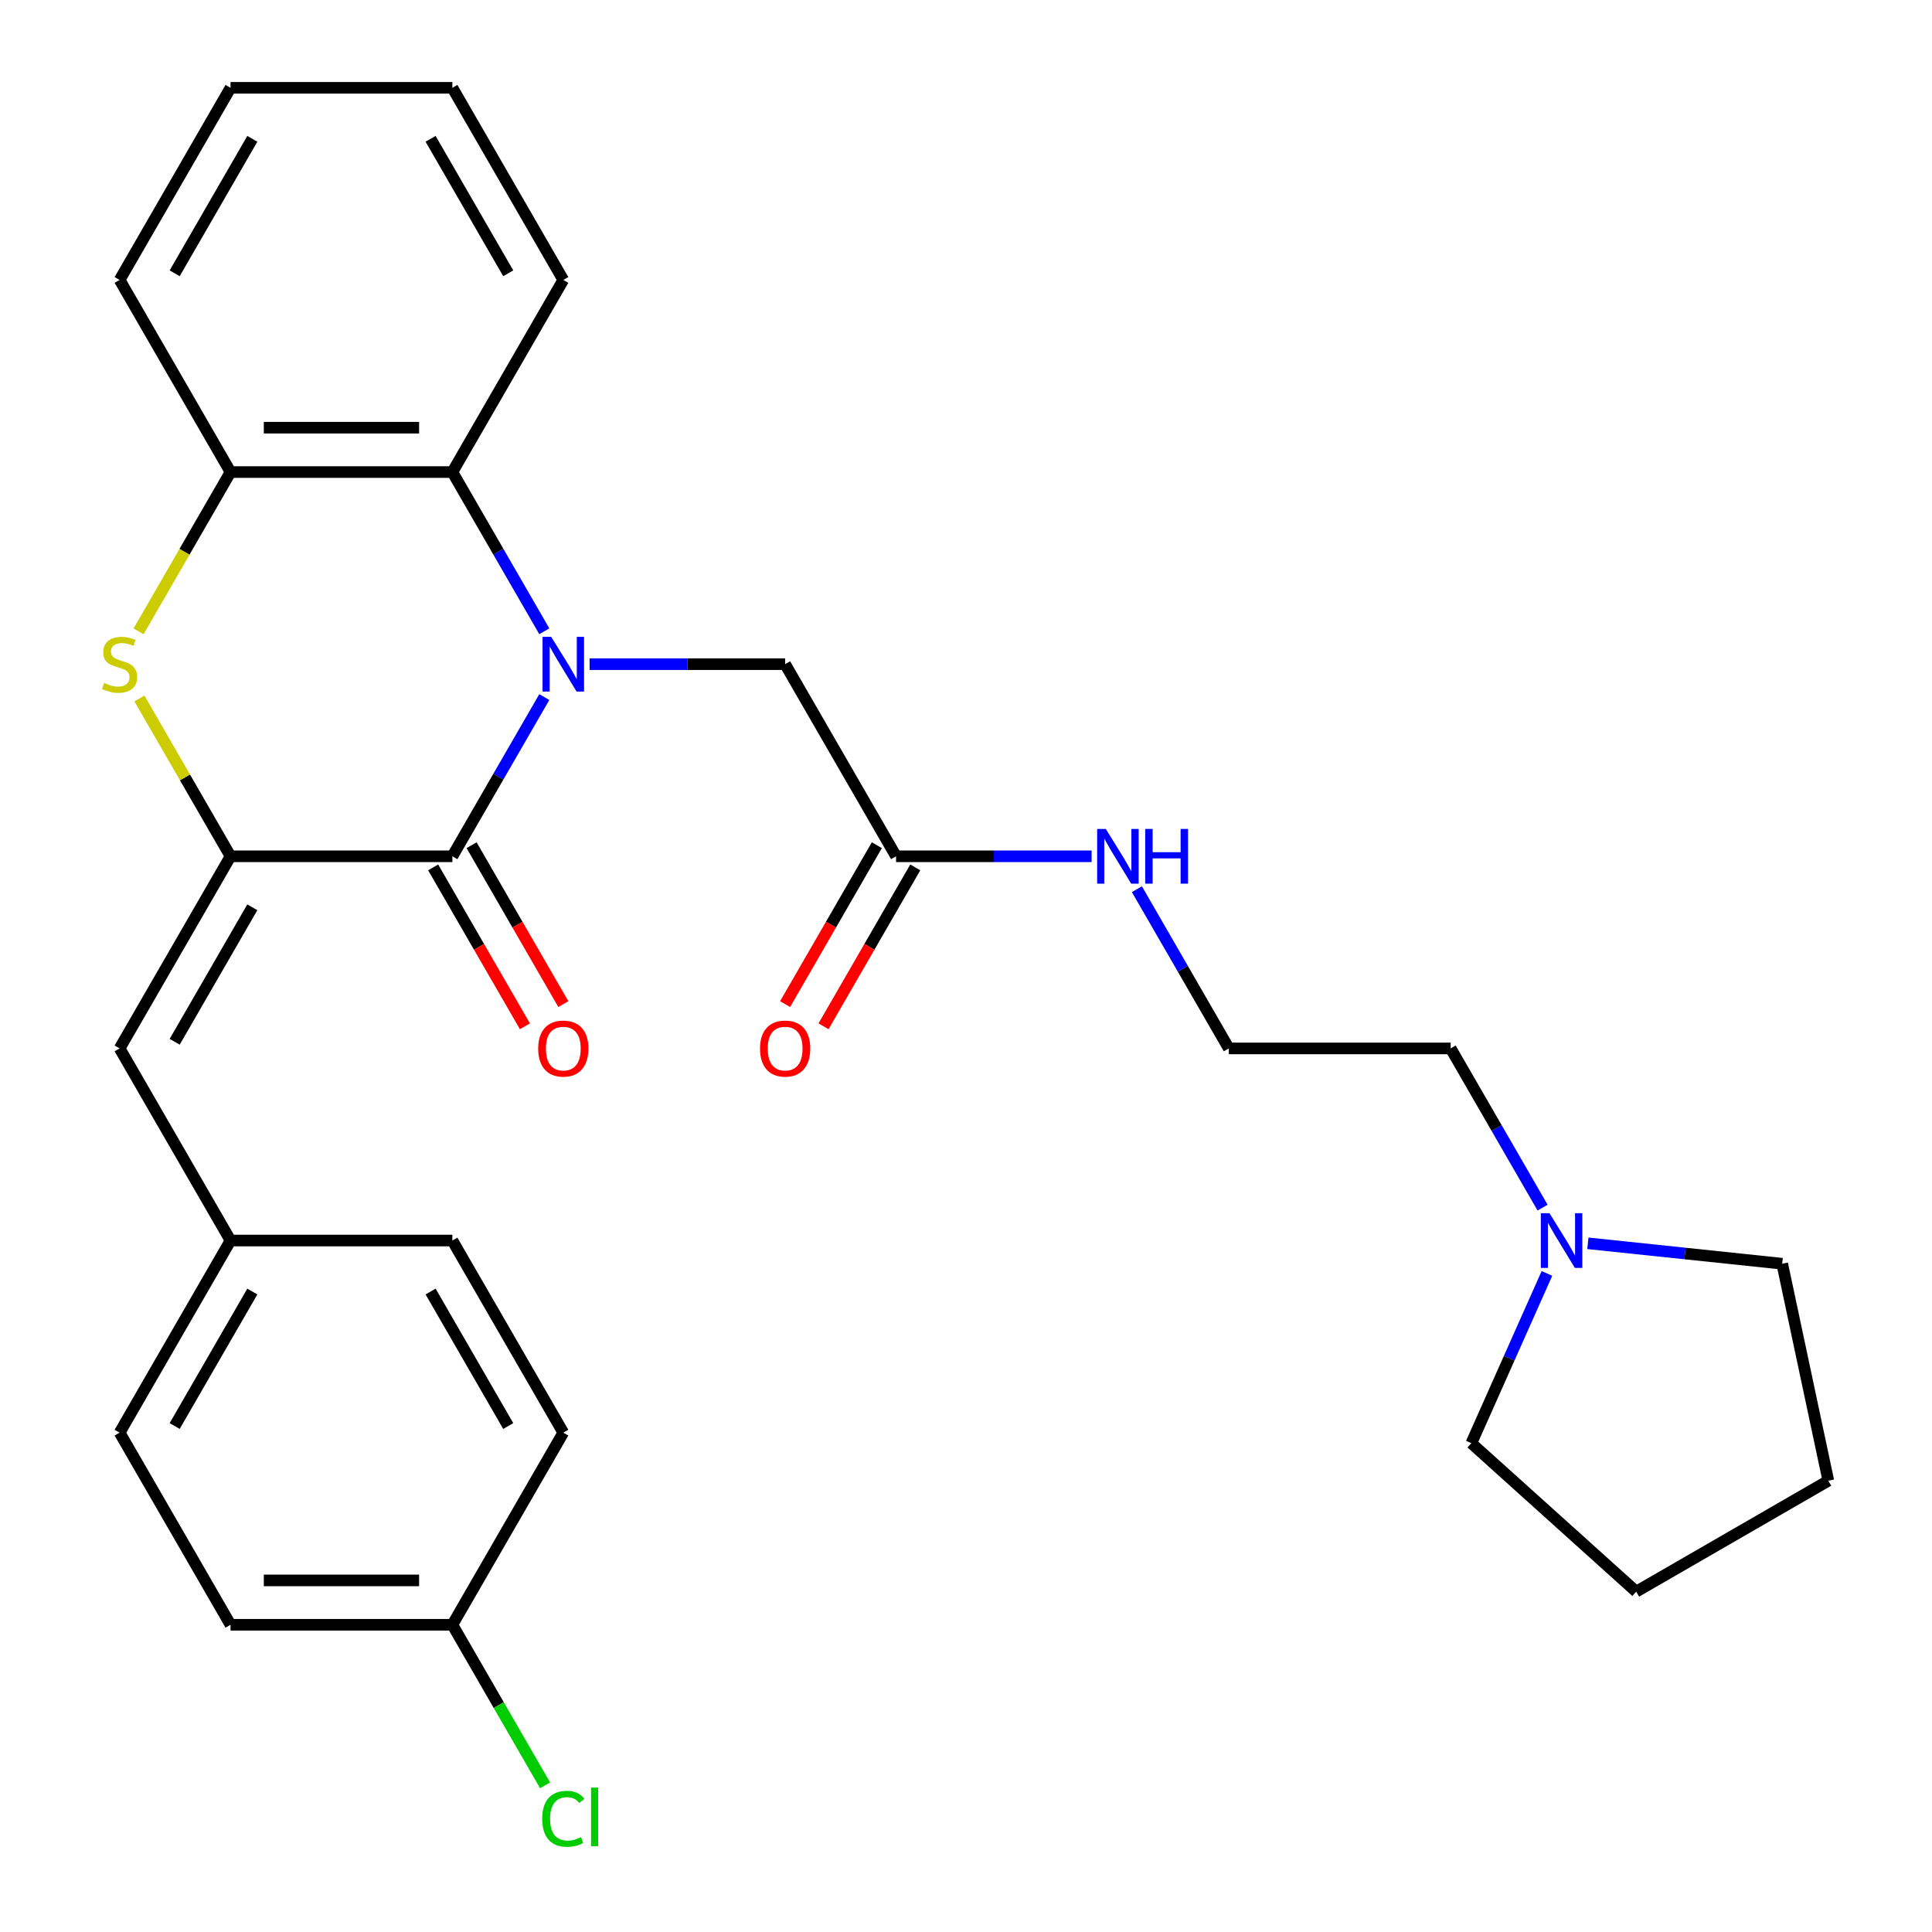 <?xml version='1.0' encoding='iso-8859-1'?>
<svg version='1.1' baseProfile='full'
              xmlns='http://www.w3.org/2000/svg'
                      xmlns:rdkit='http://www.rdkit.org/xml'
                      xmlns:xlink='http://www.w3.org/1999/xlink'
                  xml:space='preserve'
width='1000px' height='1000px' viewBox='0 0 1000 1000'>
<!-- END OF HEADER -->
<rect style='opacity:1.0;fill:#FFFFFF;stroke:none' width='1000' height='1000' x='0' y='0'> </rect>
<path class='bond-0' d='M 281.729,360.807 L 257.939,402.013' style='fill:none;fill-rule:evenodd;stroke:#0000FF;stroke-width:6px;stroke-linecap:butt;stroke-linejoin:miter;stroke-opacity:1' />
<path class='bond-0' d='M 257.939,402.013 L 234.149,443.218' style='fill:none;fill-rule:evenodd;stroke:#000000;stroke-width:6px;stroke-linecap:butt;stroke-linejoin:miter;stroke-opacity:1' />
<path class='bond-3' d='M 281.729,326.746 L 257.939,285.541' style='fill:none;fill-rule:evenodd;stroke:#0000FF;stroke-width:6px;stroke-linecap:butt;stroke-linejoin:miter;stroke-opacity:1' />
<path class='bond-3' d='M 257.939,285.541 L 234.149,244.336' style='fill:none;fill-rule:evenodd;stroke:#000000;stroke-width:6px;stroke-linecap:butt;stroke-linejoin:miter;stroke-opacity:1' />
<path class='bond-6' d='M 305.172,343.777 L 355.779,343.777' style='fill:none;fill-rule:evenodd;stroke:#0000FF;stroke-width:6px;stroke-linecap:butt;stroke-linejoin:miter;stroke-opacity:1' />
<path class='bond-6' d='M 355.779,343.777 L 406.386,343.777' style='fill:none;fill-rule:evenodd;stroke:#000000;stroke-width:6px;stroke-linecap:butt;stroke-linejoin:miter;stroke-opacity:1' />
<path class='bond-1' d='M 234.149,443.218 L 119.325,443.218' style='fill:none;fill-rule:evenodd;stroke:#000000;stroke-width:6px;stroke-linecap:butt;stroke-linejoin:miter;stroke-opacity:1' />
<path class='bond-9' d='M 224.205,448.959 L 247.949,490.084' style='fill:none;fill-rule:evenodd;stroke:#000000;stroke-width:6px;stroke-linecap:butt;stroke-linejoin:miter;stroke-opacity:1' />
<path class='bond-9' d='M 247.949,490.084 L 271.693,531.209' style='fill:none;fill-rule:evenodd;stroke:#FF0000;stroke-width:6px;stroke-linecap:butt;stroke-linejoin:miter;stroke-opacity:1' />
<path class='bond-9' d='M 244.094,437.476 L 267.837,478.602' style='fill:none;fill-rule:evenodd;stroke:#000000;stroke-width:6px;stroke-linecap:butt;stroke-linejoin:miter;stroke-opacity:1' />
<path class='bond-9' d='M 267.837,478.602 L 291.581,519.727' style='fill:none;fill-rule:evenodd;stroke:#FF0000;stroke-width:6px;stroke-linecap:butt;stroke-linejoin:miter;stroke-opacity:1' />
<path class='bond-5' d='M 119.325,443.218 L 61.913,542.658' style='fill:none;fill-rule:evenodd;stroke:#000000;stroke-width:6px;stroke-linecap:butt;stroke-linejoin:miter;stroke-opacity:1' />
<path class='bond-5' d='M 130.601,469.616 L 90.413,539.225' style='fill:none;fill-rule:evenodd;stroke:#000000;stroke-width:6px;stroke-linecap:butt;stroke-linejoin:miter;stroke-opacity:1' />
<path class='bond-29' d='M 119.325,443.218 L 95.743,402.373' style='fill:none;fill-rule:evenodd;stroke:#000000;stroke-width:6px;stroke-linecap:butt;stroke-linejoin:miter;stroke-opacity:1' />
<path class='bond-29' d='M 95.743,402.373 L 72.161,361.527' style='fill:none;fill-rule:evenodd;stroke:#CCCC00;stroke-width:6px;stroke-linecap:butt;stroke-linejoin:miter;stroke-opacity:1' />
<path class='bond-2' d='M 71.722,326.786 L 95.524,285.561' style='fill:none;fill-rule:evenodd;stroke:#CCCC00;stroke-width:6px;stroke-linecap:butt;stroke-linejoin:miter;stroke-opacity:1' />
<path class='bond-2' d='M 95.524,285.561 L 119.325,244.336' style='fill:none;fill-rule:evenodd;stroke:#000000;stroke-width:6px;stroke-linecap:butt;stroke-linejoin:miter;stroke-opacity:1' />
<path class='bond-4' d='M 234.149,244.336 L 119.325,244.336' style='fill:none;fill-rule:evenodd;stroke:#000000;stroke-width:6px;stroke-linecap:butt;stroke-linejoin:miter;stroke-opacity:1' />
<path class='bond-4' d='M 216.926,221.371 L 136.549,221.371' style='fill:none;fill-rule:evenodd;stroke:#000000;stroke-width:6px;stroke-linecap:butt;stroke-linejoin:miter;stroke-opacity:1' />
<path class='bond-21' d='M 234.149,244.336 L 291.562,144.895' style='fill:none;fill-rule:evenodd;stroke:#000000;stroke-width:6px;stroke-linecap:butt;stroke-linejoin:miter;stroke-opacity:1' />
<path class='bond-22' d='M 119.325,244.336 L 61.913,144.895' style='fill:none;fill-rule:evenodd;stroke:#000000;stroke-width:6px;stroke-linecap:butt;stroke-linejoin:miter;stroke-opacity:1' />
<path class='bond-11' d='M 61.913,542.658 L 119.325,642.099' style='fill:none;fill-rule:evenodd;stroke:#000000;stroke-width:6px;stroke-linecap:butt;stroke-linejoin:miter;stroke-opacity:1' />
<path class='bond-7' d='M 406.386,343.777 L 463.798,443.218' style='fill:none;fill-rule:evenodd;stroke:#000000;stroke-width:6px;stroke-linecap:butt;stroke-linejoin:miter;stroke-opacity:1' />
<path class='bond-10' d='M 453.854,437.476 L 430.11,478.602' style='fill:none;fill-rule:evenodd;stroke:#000000;stroke-width:6px;stroke-linecap:butt;stroke-linejoin:miter;stroke-opacity:1' />
<path class='bond-10' d='M 430.11,478.602 L 406.367,519.727' style='fill:none;fill-rule:evenodd;stroke:#FF0000;stroke-width:6px;stroke-linecap:butt;stroke-linejoin:miter;stroke-opacity:1' />
<path class='bond-10' d='M 473.742,448.959 L 449.999,490.084' style='fill:none;fill-rule:evenodd;stroke:#000000;stroke-width:6px;stroke-linecap:butt;stroke-linejoin:miter;stroke-opacity:1' />
<path class='bond-10' d='M 449.999,490.084 L 426.255,531.209' style='fill:none;fill-rule:evenodd;stroke:#FF0000;stroke-width:6px;stroke-linecap:butt;stroke-linejoin:miter;stroke-opacity:1' />
<path class='bond-12' d='M 463.798,443.218 L 514.405,443.218' style='fill:none;fill-rule:evenodd;stroke:#000000;stroke-width:6px;stroke-linecap:butt;stroke-linejoin:miter;stroke-opacity:1' />
<path class='bond-12' d='M 514.405,443.218 L 565.012,443.218' style='fill:none;fill-rule:evenodd;stroke:#0000FF;stroke-width:6px;stroke-linecap:butt;stroke-linejoin:miter;stroke-opacity:1' />
<path class='bond-8' d='M 798.438,625.069 L 774.649,583.864' style='fill:none;fill-rule:evenodd;stroke:#0000FF;stroke-width:6px;stroke-linecap:butt;stroke-linejoin:miter;stroke-opacity:1' />
<path class='bond-8' d='M 774.649,583.864 L 750.859,542.658' style='fill:none;fill-rule:evenodd;stroke:#000000;stroke-width:6px;stroke-linecap:butt;stroke-linejoin:miter;stroke-opacity:1' />
<path class='bond-23' d='M 821.882,643.53 L 872.174,648.816' style='fill:none;fill-rule:evenodd;stroke:#0000FF;stroke-width:6px;stroke-linecap:butt;stroke-linejoin:miter;stroke-opacity:1' />
<path class='bond-23' d='M 872.174,648.816 L 922.466,654.102' style='fill:none;fill-rule:evenodd;stroke:#000000;stroke-width:6px;stroke-linecap:butt;stroke-linejoin:miter;stroke-opacity:1' />
<path class='bond-24' d='M 800.689,659.13 L 781.128,703.063' style='fill:none;fill-rule:evenodd;stroke:#0000FF;stroke-width:6px;stroke-linecap:butt;stroke-linejoin:miter;stroke-opacity:1' />
<path class='bond-24' d='M 781.128,703.063 L 761.568,746.996' style='fill:none;fill-rule:evenodd;stroke:#000000;stroke-width:6px;stroke-linecap:butt;stroke-linejoin:miter;stroke-opacity:1' />
<path class='bond-15' d='M 119.325,642.099 L 234.149,642.099' style='fill:none;fill-rule:evenodd;stroke:#000000;stroke-width:6px;stroke-linecap:butt;stroke-linejoin:miter;stroke-opacity:1' />
<path class='bond-16' d='M 119.325,642.099 L 61.913,741.54' style='fill:none;fill-rule:evenodd;stroke:#000000;stroke-width:6px;stroke-linecap:butt;stroke-linejoin:miter;stroke-opacity:1' />
<path class='bond-16' d='M 130.601,668.498 L 90.413,738.106' style='fill:none;fill-rule:evenodd;stroke:#000000;stroke-width:6px;stroke-linecap:butt;stroke-linejoin:miter;stroke-opacity:1' />
<path class='bond-19' d='M 588.455,460.248 L 612.245,501.453' style='fill:none;fill-rule:evenodd;stroke:#0000FF;stroke-width:6px;stroke-linecap:butt;stroke-linejoin:miter;stroke-opacity:1' />
<path class='bond-19' d='M 612.245,501.453 L 636.035,542.658' style='fill:none;fill-rule:evenodd;stroke:#000000;stroke-width:6px;stroke-linecap:butt;stroke-linejoin:miter;stroke-opacity:1' />
<path class='bond-13' d='M 234.149,840.981 L 119.325,840.981' style='fill:none;fill-rule:evenodd;stroke:#000000;stroke-width:6px;stroke-linecap:butt;stroke-linejoin:miter;stroke-opacity:1' />
<path class='bond-13' d='M 216.926,818.016 L 136.549,818.016' style='fill:none;fill-rule:evenodd;stroke:#000000;stroke-width:6px;stroke-linecap:butt;stroke-linejoin:miter;stroke-opacity:1' />
<path class='bond-14' d='M 234.149,840.981 L 258.141,882.536' style='fill:none;fill-rule:evenodd;stroke:#000000;stroke-width:6px;stroke-linecap:butt;stroke-linejoin:miter;stroke-opacity:1' />
<path class='bond-14' d='M 258.141,882.536 L 282.133,924.091' style='fill:none;fill-rule:evenodd;stroke:#00CC00;stroke-width:6px;stroke-linecap:butt;stroke-linejoin:miter;stroke-opacity:1' />
<path class='bond-31' d='M 234.149,840.981 L 291.562,741.54' style='fill:none;fill-rule:evenodd;stroke:#000000;stroke-width:6px;stroke-linecap:butt;stroke-linejoin:miter;stroke-opacity:1' />
<path class='bond-18' d='M 234.149,642.099 L 291.562,741.54' style='fill:none;fill-rule:evenodd;stroke:#000000;stroke-width:6px;stroke-linecap:butt;stroke-linejoin:miter;stroke-opacity:1' />
<path class='bond-18' d='M 222.873,668.498 L 263.062,738.106' style='fill:none;fill-rule:evenodd;stroke:#000000;stroke-width:6px;stroke-linecap:butt;stroke-linejoin:miter;stroke-opacity:1' />
<path class='bond-17' d='M 61.913,741.54 L 119.325,840.981' style='fill:none;fill-rule:evenodd;stroke:#000000;stroke-width:6px;stroke-linecap:butt;stroke-linejoin:miter;stroke-opacity:1' />
<path class='bond-20' d='M 636.035,542.658 L 750.859,542.658' style='fill:none;fill-rule:evenodd;stroke:#000000;stroke-width:6px;stroke-linecap:butt;stroke-linejoin:miter;stroke-opacity:1' />
<path class='bond-25' d='M 291.562,144.895 L 234.149,45.455' style='fill:none;fill-rule:evenodd;stroke:#000000;stroke-width:6px;stroke-linecap:butt;stroke-linejoin:miter;stroke-opacity:1' />
<path class='bond-25' d='M 263.062,141.462 L 222.873,71.853' style='fill:none;fill-rule:evenodd;stroke:#000000;stroke-width:6px;stroke-linecap:butt;stroke-linejoin:miter;stroke-opacity:1' />
<path class='bond-30' d='M 61.913,144.895 L 119.325,45.455' style='fill:none;fill-rule:evenodd;stroke:#000000;stroke-width:6px;stroke-linecap:butt;stroke-linejoin:miter;stroke-opacity:1' />
<path class='bond-30' d='M 90.413,141.462 L 130.601,71.853' style='fill:none;fill-rule:evenodd;stroke:#000000;stroke-width:6px;stroke-linecap:butt;stroke-linejoin:miter;stroke-opacity:1' />
<path class='bond-26' d='M 922.466,654.102 L 946.34,766.417' style='fill:none;fill-rule:evenodd;stroke:#000000;stroke-width:6px;stroke-linecap:butt;stroke-linejoin:miter;stroke-opacity:1' />
<path class='bond-27' d='M 761.568,746.996 L 846.899,823.829' style='fill:none;fill-rule:evenodd;stroke:#000000;stroke-width:6px;stroke-linecap:butt;stroke-linejoin:miter;stroke-opacity:1' />
<path class='bond-28' d='M 234.149,45.455 L 119.325,45.455' style='fill:none;fill-rule:evenodd;stroke:#000000;stroke-width:6px;stroke-linecap:butt;stroke-linejoin:miter;stroke-opacity:1' />
<path class='bond-32' d='M 946.34,766.417 L 846.899,823.829' style='fill:none;fill-rule:evenodd;stroke:#000000;stroke-width:6px;stroke-linecap:butt;stroke-linejoin:miter;stroke-opacity:1' />
<path  class='atom-0' d='M 285.302 329.617
L 294.582 344.617
Q 295.502 346.097, 296.982 348.777
Q 298.462 351.457, 298.542 351.617
L 298.542 329.617
L 302.302 329.617
L 302.302 357.937
L 298.422 357.937
L 288.462 341.537
Q 287.302 339.617, 286.062 337.417
Q 284.862 335.217, 284.502 334.537
L 284.502 357.937
L 280.822 357.937
L 280.822 329.617
L 285.302 329.617
' fill='#0000FF'/>
<path  class='atom-3' d='M 53.913 353.497
Q 54.233 353.617, 55.553 354.177
Q 56.873 354.737, 58.313 355.097
Q 59.793 355.417, 61.233 355.417
Q 63.913 355.417, 65.473 354.137
Q 67.033 352.817, 67.033 350.537
Q 67.033 348.977, 66.233 348.017
Q 65.473 347.057, 64.273 346.537
Q 63.073 346.017, 61.073 345.417
Q 58.553 344.657, 57.033 343.937
Q 55.553 343.217, 54.473 341.697
Q 53.433 340.177, 53.433 337.617
Q 53.433 334.057, 55.833 331.857
Q 58.273 329.657, 63.073 329.657
Q 66.353 329.657, 70.073 331.217
L 69.153 334.297
Q 65.753 332.897, 63.193 332.897
Q 60.433 332.897, 58.913 334.057
Q 57.393 335.177, 57.433 337.137
Q 57.433 338.657, 58.193 339.577
Q 58.993 340.497, 60.113 341.017
Q 61.273 341.537, 63.193 342.137
Q 65.753 342.937, 67.273 343.737
Q 68.793 344.537, 69.873 346.177
Q 70.993 347.777, 70.993 350.537
Q 70.993 354.457, 68.353 356.577
Q 65.753 358.657, 61.393 358.657
Q 58.873 358.657, 56.953 358.097
Q 55.073 357.577, 52.833 356.657
L 53.913 353.497
' fill='#CCCC00'/>
<path  class='atom-9' d='M 802.011 627.939
L 811.291 642.939
Q 812.211 644.419, 813.691 647.099
Q 815.171 649.779, 815.251 649.939
L 815.251 627.939
L 819.011 627.939
L 819.011 656.259
L 815.131 656.259
L 805.171 639.859
Q 804.011 637.939, 802.771 635.739
Q 801.571 633.539, 801.211 632.859
L 801.211 656.259
L 797.531 656.259
L 797.531 627.939
L 802.011 627.939
' fill='#0000FF'/>
<path  class='atom-10' d='M 278.562 542.738
Q 278.562 535.938, 281.922 532.138
Q 285.282 528.338, 291.562 528.338
Q 297.842 528.338, 301.202 532.138
Q 304.562 535.938, 304.562 542.738
Q 304.562 549.618, 301.162 553.538
Q 297.762 557.418, 291.562 557.418
Q 285.322 557.418, 281.922 553.538
Q 278.562 549.658, 278.562 542.738
M 291.562 554.218
Q 295.882 554.218, 298.202 551.338
Q 300.562 548.418, 300.562 542.738
Q 300.562 537.178, 298.202 534.378
Q 295.882 531.538, 291.562 531.538
Q 287.242 531.538, 284.882 534.338
Q 282.562 537.138, 282.562 542.738
Q 282.562 548.458, 284.882 551.338
Q 287.242 554.218, 291.562 554.218
' fill='#FF0000'/>
<path  class='atom-11' d='M 393.386 542.738
Q 393.386 535.938, 396.746 532.138
Q 400.106 528.338, 406.386 528.338
Q 412.666 528.338, 416.026 532.138
Q 419.386 535.938, 419.386 542.738
Q 419.386 549.618, 415.986 553.538
Q 412.586 557.418, 406.386 557.418
Q 400.146 557.418, 396.746 553.538
Q 393.386 549.658, 393.386 542.738
M 406.386 554.218
Q 410.706 554.218, 413.026 551.338
Q 415.386 548.418, 415.386 542.738
Q 415.386 537.178, 413.026 534.378
Q 410.706 531.538, 406.386 531.538
Q 402.066 531.538, 399.706 534.338
Q 397.386 537.138, 397.386 542.738
Q 397.386 548.458, 399.706 551.338
Q 402.066 554.218, 406.386 554.218
' fill='#FF0000'/>
<path  class='atom-13' d='M 572.362 429.058
L 581.642 444.058
Q 582.562 445.538, 584.042 448.218
Q 585.522 450.898, 585.602 451.058
L 585.602 429.058
L 589.362 429.058
L 589.362 457.378
L 585.482 457.378
L 575.522 440.978
Q 574.362 439.058, 573.122 436.858
Q 571.922 434.658, 571.562 433.978
L 571.562 457.378
L 567.882 457.378
L 567.882 429.058
L 572.362 429.058
' fill='#0000FF'/>
<path  class='atom-13' d='M 592.762 429.058
L 596.602 429.058
L 596.602 441.098
L 611.082 441.098
L 611.082 429.058
L 614.922 429.058
L 614.922 457.378
L 611.082 457.378
L 611.082 444.298
L 596.602 444.298
L 596.602 457.378
L 592.762 457.378
L 592.762 429.058
' fill='#0000FF'/>
<path  class='atom-15' d='M 280.642 941.402
Q 280.642 934.362, 283.922 930.682
Q 287.242 926.962, 293.522 926.962
Q 299.362 926.962, 302.482 931.082
L 299.842 933.242
Q 297.562 930.242, 293.522 930.242
Q 289.242 930.242, 286.962 933.122
Q 284.722 935.962, 284.722 941.402
Q 284.722 947.002, 287.042 949.882
Q 289.402 952.762, 293.962 952.762
Q 297.082 952.762, 300.722 950.882
L 301.842 953.882
Q 300.362 954.842, 298.122 955.402
Q 295.882 955.962, 293.402 955.962
Q 287.242 955.962, 283.922 952.202
Q 280.642 948.442, 280.642 941.402
' fill='#00CC00'/>
<path  class='atom-15' d='M 305.922 925.242
L 309.602 925.242
L 309.602 955.602
L 305.922 955.602
L 305.922 925.242
' fill='#00CC00'/>
</svg>
